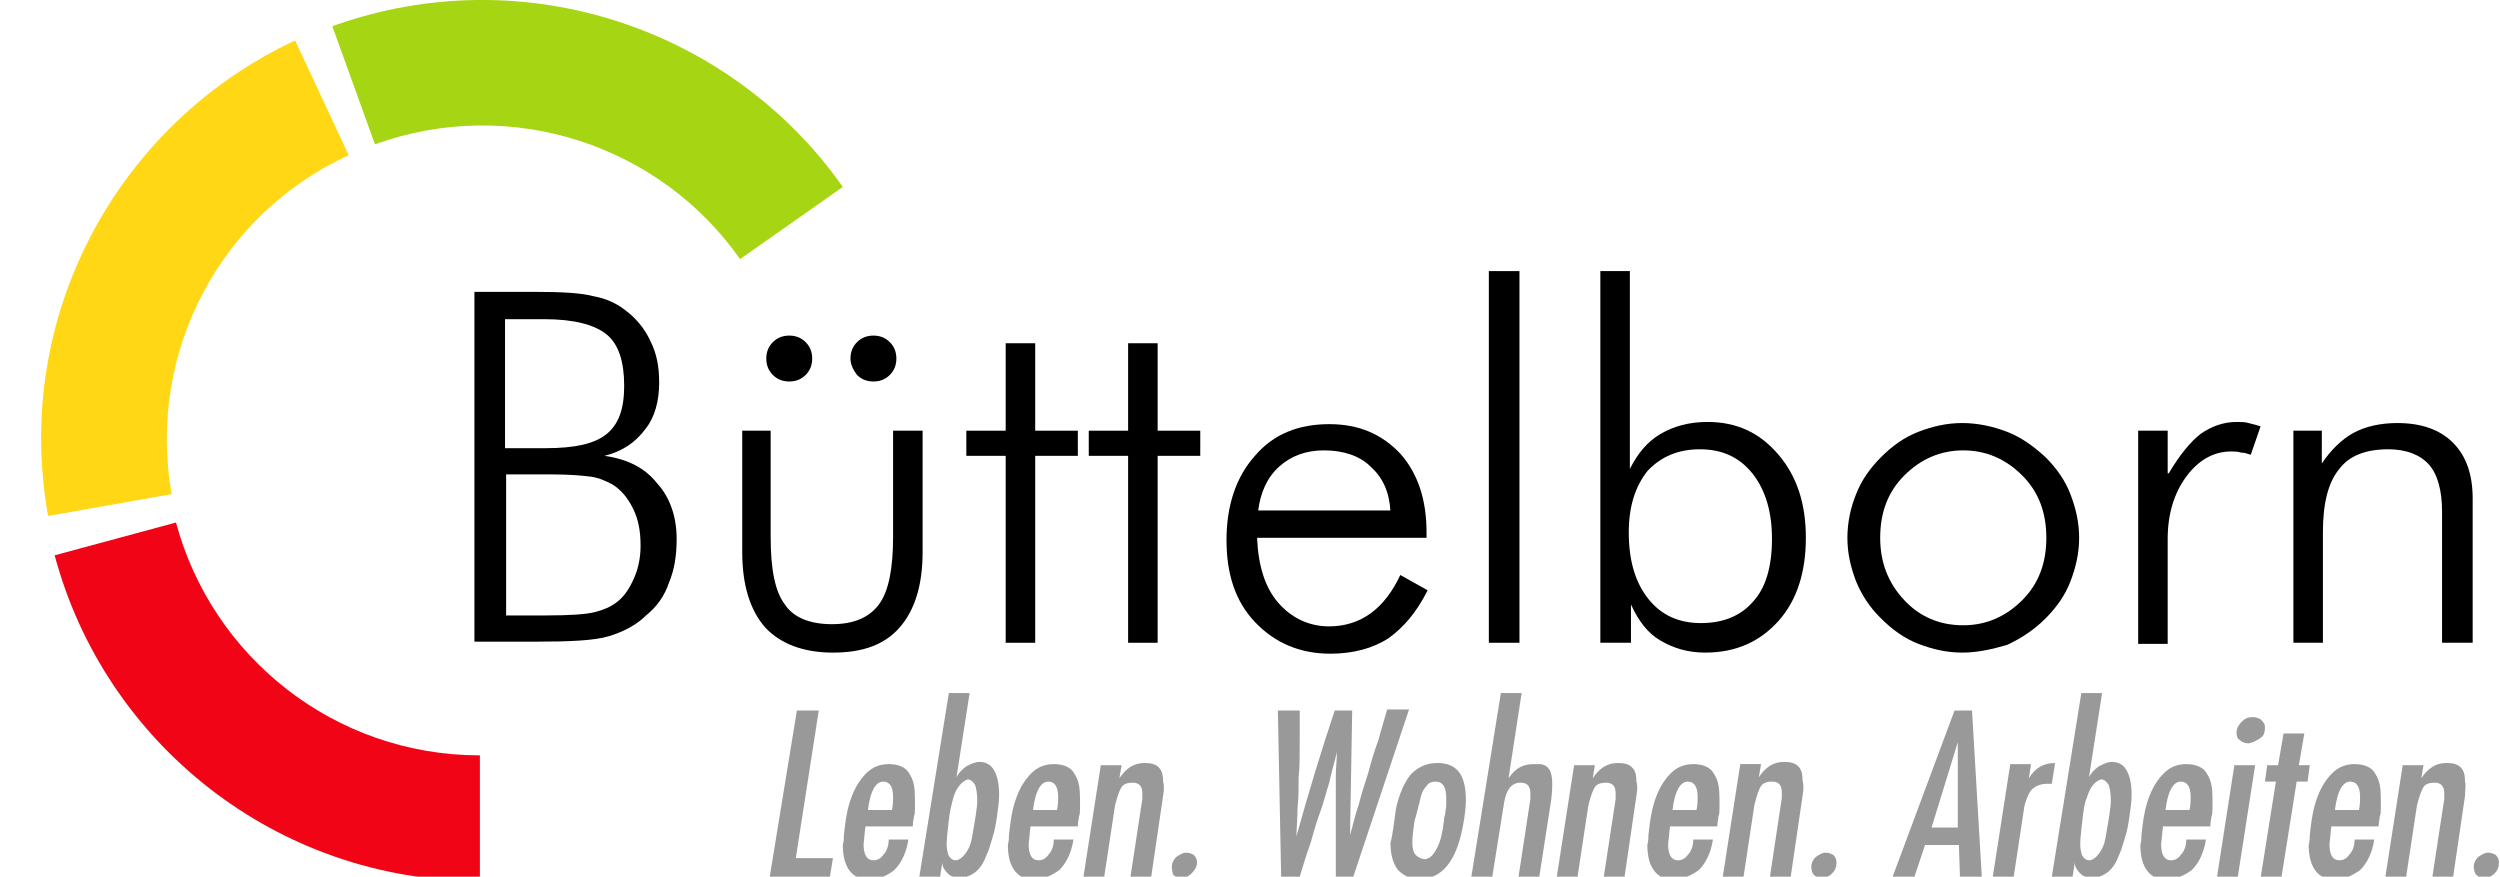 <?xml version="1.0" encoding="utf-8"?>
<!-- Generator: Adobe Illustrator 27.7.0, SVG Export Plug-In . SVG Version: 6.00 Build 0)  -->
<svg version="1.1" id="Logo-Büttelborn" xmlns="http://www.w3.org/2000/svg" xmlns:xlink="http://www.w3.org/1999/xlink" x="0px"
	 y="0px" width="228.7px" height="80.2px" viewBox="0 0 228.7 80.2" style="enable-background:new 0 0 228.7 80.2;"
	 xml:space="preserve">
<style type="text/css">
	.st0{fill:#A6D514;}
	.st1{fill:#FFD715;}
	.st2{fill:#F00416;}
	.st3{fill:#999999;}
</style>
<g>
	<path class="st0" d="M77.1,17.1C66.9,2.6,47.9-3.9,30.4,2.4l3.9,10.8c12.5-4.5,26.1,0.1,33.4,10.5L77.1,17.1z"/>
</g>
<g>
	<path class="st1" d="M27,3.7C10.9,11.2,1.1,28.8,4.4,47.2l11.3-2c-2.3-13.1,4.6-25.7,16.2-31L27,3.7z"/>
</g>
<g>
	<path class="st2" d="M5,50.8c4.6,17.2,20.3,29.8,38.9,29.8l0-11.5c-13.3,0-24.5-9-27.8-21.3L5,50.8z"/>
</g>
<g id="Büttelborn">
	<path d="M43.4,58.8V26.7H49c2.4,0,4.2,0.1,5.3,0.4c1.1,0.2,2,0.6,2.8,1.2c1.1,0.8,1.9,1.8,2.4,2.9c0.6,1.2,0.8,2.4,0.8,3.8
		c0,1.7-0.4,3.2-1.3,4.3c-0.9,1.2-2.1,2-3.7,2.4c2.1,0.3,3.7,1.1,4.8,2.5c1.2,1.3,1.8,3.1,1.8,5.1c0,1.5-0.2,2.8-0.7,4
		c-0.4,1.2-1.1,2.2-2.1,3c-0.9,0.9-2.1,1.5-3.4,1.9c-1.3,0.4-3.6,0.5-6.7,0.5H43.4z M46.3,41h3.6c2.7,0,4.5-0.4,5.6-1.3
		c1.1-0.9,1.6-2.3,1.6-4.4c0-2.2-0.5-3.8-1.6-4.7c-1.1-0.9-3-1.4-5.7-1.4h-3.6V41z M46.3,56.3H50c2.1,0,3.6-0.1,4.4-0.3
		c0.8-0.2,1.5-0.5,2-0.9c0.7-0.5,1.2-1.3,1.6-2.2c0.4-0.9,0.6-1.9,0.6-3c0-1.3-0.2-2.4-0.7-3.4c-0.5-1-1.1-1.7-1.9-2.2
		c-0.6-0.3-1.2-0.6-2-0.7c-0.8-0.1-1.9-0.2-3.5-0.2H50h-3.7V56.3z"/>
	<path d="M70.5,39.4v9.7c0,3,0.4,5,1.3,6.2c0.8,1.2,2.3,1.8,4.3,1.8c2,0,3.4-0.6,4.3-1.8c0.9-1.2,1.3-3.3,1.3-6.2v-9.7h2.7v11.1
		c0,3-0.7,5.3-2.1,6.9c-1.4,1.6-3.4,2.3-6.1,2.3c-2.7,0-4.8-0.8-6.2-2.3c-1.4-1.6-2.1-3.9-2.1-6.9V39.4H70.5z M70.1,32.8
		c0-0.6,0.2-1.1,0.6-1.5c0.4-0.4,0.9-0.6,1.5-0.6c0.6,0,1.1,0.2,1.5,0.6c0.4,0.4,0.6,0.9,0.6,1.5c0,0.6-0.2,1.1-0.6,1.5
		c-0.4,0.4-0.9,0.6-1.5,0.6c-0.6,0-1.1-0.2-1.5-0.6C70.3,33.9,70.1,33.4,70.1,32.8z M77.8,32.8c0-0.6,0.2-1.1,0.6-1.5
		c0.4-0.4,0.9-0.6,1.5-0.6c0.6,0,1.1,0.2,1.5,0.6c0.4,0.4,0.6,0.9,0.6,1.5c0,0.6-0.2,1.1-0.6,1.5c-0.4,0.4-0.9,0.6-1.5,0.6
		c-0.6,0-1.1-0.2-1.5-0.6C78.1,33.9,77.8,33.4,77.8,32.8z"/>
	<path d="M92,41.7h-3.6v-2.3H92v-8h2.7v8h3.9v2.3h-3.9v17.1H92V41.7z"/>
	<path d="M103.2,41.7h-3.6v-2.3h3.6v-8h2.7v8h3.9v2.3h-3.9v17.1h-2.7V41.7z"/>
	<path d="M130.4,49.2H115c0.1,2.5,0.7,4.5,1.9,5.9c1.2,1.4,2.8,2.2,4.7,2.2c1.4,0,2.7-0.4,3.8-1.2c1.1-0.8,2-2,2.7-3.5l2.5,1.4
		c-1,2-2.2,3.4-3.6,4.4c-1.4,0.9-3.2,1.4-5.3,1.4c-2.8,0-5.1-1-6.9-2.9c-1.8-1.9-2.6-4.4-2.6-7.5c0-3.2,0.9-5.8,2.6-7.7
		c1.7-2,4-2.9,6.8-2.9c2.7,0,4.8,0.9,6.5,2.7c1.6,1.8,2.4,4.2,2.4,7.2V49.2z M127.2,46.8c-0.1-1.8-0.7-3.1-1.8-4.1
		c-1-1-2.5-1.5-4.3-1.5c-1.6,0-3,0.5-4.1,1.5c-1.1,1-1.7,2.4-1.9,4H127.2z"/>
	<path d="M139,58.8h-2.8v-34h2.8V58.8z"/>
	<path d="M149.1,58.8h-2.7v-34h2.7v18.1c0.7-1.4,1.6-2.5,2.8-3.2c1.2-0.7,2.6-1.1,4.3-1.1c2.7,0,4.8,1,6.5,3c1.7,2,2.5,4.5,2.5,7.6
		c0,3.1-0.8,5.7-2.5,7.6c-1.7,1.9-3.9,2.9-6.7,2.9c-1.6,0-2.9-0.4-4.1-1.1c-1.2-0.7-2-1.8-2.7-3.3V58.8z M162.1,49.3
		c0-2.5-0.6-4.5-1.8-6c-1.2-1.5-2.8-2.2-4.8-2.2c-2,0-3.6,0.7-4.8,2c-1.1,1.4-1.7,3.2-1.7,5.6c0,2.6,0.6,4.6,1.8,6.1
		c1.2,1.5,2.8,2.2,4.8,2.2c2.1,0,3.7-0.7,4.8-2C161.5,53.8,162.1,51.9,162.1,49.3z"/>
	<path d="M179.5,59.7c-1.4,0-2.7-0.3-4-0.8c-1.3-0.5-2.4-1.3-3.5-2.4c-1-1-1.7-2.1-2.2-3.3c-0.5-1.3-0.8-2.6-0.8-4
		c0-1.4,0.3-2.8,0.8-4c0.5-1.3,1.3-2.4,2.3-3.4c1-1,2.1-1.8,3.4-2.3c1.3-0.5,2.6-0.8,4-0.8c1.4,0,2.8,0.3,4.1,0.8
		c1.3,0.5,2.4,1.3,3.5,2.3c1,1,1.8,2.1,2.3,3.4c0.5,1.3,0.8,2.6,0.8,4c0,1.4-0.3,2.7-0.8,4c-0.5,1.3-1.3,2.4-2.3,3.4
		c-1,1-2.2,1.8-3.5,2.4C182.2,59.4,180.9,59.7,179.5,59.7z M179.6,57.2c2.1,0,3.9-0.8,5.4-2.3c1.5-1.5,2.2-3.4,2.2-5.7
		c0-2.3-0.7-4.2-2.2-5.7c-1.5-1.5-3.3-2.3-5.4-2.3c-2.1,0-3.9,0.8-5.4,2.3c-1.5,1.5-2.2,3.4-2.2,5.7c0,2.2,0.7,4.1,2.2,5.7
		C175.6,56.4,177.4,57.2,179.6,57.2z"/>
	<path d="M198.4,43.3c1-1.7,2-2.9,2.9-3.6c1-0.7,2.1-1.1,3.3-1.1c0.4,0,0.8,0,1.1,0.1c0.4,0.1,0.8,0.2,1.1,0.3l-0.9,2.6
		c-0.3-0.1-0.6-0.2-0.9-0.2c-0.3-0.1-0.6-0.1-0.9-0.1c-1.6,0-3,0.8-4.1,2.3c-1.1,1.5-1.7,3.4-1.7,5.7v9.6h-2.7V39.4h2.7V43.3z"/>
	<path d="M209.8,58.8V39.4h2.6v3c0.8-1.2,1.8-2.2,2.9-2.8c1.1-0.6,2.5-0.9,4-0.9c2.2,0,3.9,0.6,5.1,1.8c1.2,1.2,1.8,2.9,1.8,5.1
		v13.2h-2.8v-12c0-1.9-0.4-3.4-1.2-4.3c-0.8-0.9-2.1-1.4-3.7-1.4c-2.1,0-3.6,0.6-4.5,1.8c-1,1.2-1.5,3.1-1.5,5.8v10.1H209.8z"/>
</g>
<g id="Claim">
	<path class="st3" d="M72.9,65h2l-2.1,13.5h3.4l-0.3,1.8h-5.5L72.9,65z"/>
	<path class="st3" d="M79.2,75.5c-0.1,0.4-0.1,1-0.2,1.7c0,1,0.3,1.5,0.9,1.5c0.4,0,0.7-0.2,0.9-0.5c0.3-0.3,0.5-0.8,0.5-1.4h1.8
		c-0.2,1.3-0.7,2.2-1.3,2.8c-0.6,0.5-1.4,0.8-2.2,0.9c-1.6,0-2.5-1.1-2.5-3.2c0.1-0.4,0.1-0.7,0.1-0.9c0.1-0.9,0.2-1.9,0.5-2.9
		c0.3-1,0.7-1.8,1.3-2.5c0.6-0.7,1.3-1.1,2.3-1.1c0.9,0,1.6,0.3,1.9,0.9c0.4,0.6,0.5,1.3,0.5,2.3c0,0.2,0,0.5,0,0.8
		c0,0.3,0,0.6-0.1,0.8c0,0.2-0.1,0.5-0.1,0.9H79.2z M79.4,74.1h2.2c0.1-0.5,0.1-0.9,0.1-1.2c0-0.9-0.3-1.4-0.9-1.4
		C80.1,71.5,79.6,72.4,79.4,74.1z"/>
	<path class="st3" d="M84.1,80.2l2.7-16.8h1.9l-1.2,7.7h0c0.2-0.4,0.5-0.7,0.9-1c0.4-0.2,0.8-0.4,1.2-0.4c0.5,0,1,0.2,1.3,0.7
		c0.3,0.5,0.5,1.2,0.5,2.3c0,0.6-0.1,1.3-0.2,2c-0.1,0.7-0.2,1.3-0.4,1.9c-0.2,0.6-0.3,1.1-0.5,1.5c-0.3,0.8-0.6,1.3-1.1,1.7
		c-0.4,0.3-0.9,0.5-1.4,0.5c-0.4,0-0.8-0.1-1.1-0.4c-0.3-0.3-0.5-0.6-0.5-1h0L86,80.2H84.1z M87.2,73c-0.1,0.4-0.3,1.1-0.4,2
		c-0.1,0.9-0.2,1.7-0.2,2.2c0,0.5,0.1,0.9,0.2,1.1c0.2,0.3,0.4,0.4,0.6,0.4c0.3,0,0.6-0.2,0.9-0.6c0.3-0.4,0.5-0.8,0.6-1.4
		c0.3-1.7,0.5-2.8,0.5-3.5c0-0.6-0.1-1.1-0.2-1.4c-0.2-0.3-0.4-0.5-0.7-0.5C88,71.5,87.5,72,87.2,73z"/>
	<path class="st3" d="M94.3,75.5c-0.1,0.4-0.1,1-0.2,1.7c0,1,0.3,1.5,0.9,1.5c0.4,0,0.7-0.2,0.9-0.5c0.3-0.3,0.5-0.8,0.5-1.4h1.8
		c-0.2,1.3-0.7,2.2-1.3,2.8c-0.7,0.5-1.4,0.8-2.2,0.9c-1.6,0-2.5-1.1-2.5-3.2c0.1-0.4,0.1-0.7,0.1-0.9c0.1-0.9,0.2-1.9,0.5-2.9
		c0.3-1,0.7-1.8,1.3-2.5c0.6-0.7,1.3-1.1,2.3-1.1c0.9,0,1.6,0.3,1.9,0.9c0.4,0.6,0.5,1.3,0.5,2.3c0,0.2,0,0.5,0,0.8
		c0,0.3,0,0.6-0.1,0.8c0,0.2-0.1,0.5-0.1,0.9H94.3z M94.5,74.1h2.2c0.1-0.5,0.1-0.9,0.1-1.2c0-0.9-0.3-1.4-0.9-1.4
		C95.2,71.5,94.7,72.4,94.5,74.1z"/>
	<path class="st3" d="M106.4,72.8l-1.1,7.5h-1.9l1.1-7.2c0-0.1,0-0.1,0-0.2c0-0.1,0-0.2,0-0.3c0-0.7-0.3-1-0.9-1
		c-0.4,0-0.8,0.1-1,0.4c-0.2,0.3-0.4,0.9-0.6,1.7l-1,6.6h-1.9l1.6-10.3h1.9l-0.2,1.2h0c0.6-0.9,1.3-1.4,2.3-1.4c0.6,0,1,0.1,1.3,0.4
		c0.3,0.3,0.4,0.7,0.4,1.3C106.5,71.8,106.5,72.2,106.4,72.8z"/>
	<path class="st3" d="M107.2,79.3c0-0.4,0.2-0.7,0.4-0.9c0.3-0.2,0.6-0.4,0.9-0.4c0.3,0,0.5,0.1,0.7,0.2c0.2,0.2,0.3,0.4,0.3,0.7
		c0,0.4-0.2,0.7-0.5,1c-0.3,0.3-0.6,0.4-1,0.4c-0.3,0-0.5-0.1-0.7-0.3C107.3,79.9,107.2,79.6,107.2,79.3z"/>
	<path class="st3" d="M117.2,80.2L116.9,65h2c0,0,0,0.8,0,2.4c0,1.6,0,2.8-0.1,3.7c0,0.9,0,1.8-0.1,2.8c0,1-0.1,1.9-0.1,2.6h0
		c1.1-4,2.3-7.9,3.5-11.5h1.6l-0.2,11.4h0c0.3-1,0.5-2,0.8-2.8c0.2-0.8,0.5-1.8,0.9-3c0.3-1.2,0.6-2.1,0.9-2.9
		c0.2-0.8,0.5-1.7,0.8-2.8h2l-5.1,15.3h-1.6v-1.8v-1.7c0-0.6,0-1.5,0-2.7c0-1.2,0-2.2,0-3c0-0.8,0.1-1.5,0.1-2.2h0
		c-0.2,0.9-0.5,1.8-0.7,2.8c-0.3,0.9-0.5,1.8-0.8,2.6c-0.3,0.8-0.6,1.8-0.9,2.9c-0.4,1.1-0.7,2.1-1,3.1H117.2z"/>
	<path class="st3" d="M127.7,74c0.3-1.4,0.8-2.5,1.4-3.2c0.7-0.7,1.5-1,2.4-1c1.8,0,2.6,1.1,2.6,3.4c0,0.6-0.1,1.5-0.3,2.5
		c-0.6,3.1-1.9,4.7-3.9,4.7c-0.9,0-1.5-0.3-2-0.8c-0.4-0.5-0.7-1.3-0.7-2.5C127.4,76.4,127.5,75.4,127.7,74z M129.4,75.1
		c-0.1,0.7-0.2,1.4-0.2,2c0,0.5,0.1,0.9,0.3,1.1c0.2,0.2,0.5,0.4,0.9,0.4c0.5-0.1,0.8-0.5,1.1-1.1c0.3-0.6,0.5-1.5,0.6-2.5
		c0-0.1,0-0.2,0.1-0.5c0-0.3,0.1-0.5,0.1-0.8c0-0.3,0-0.5,0-0.7c0-1-0.3-1.5-1-1.5c-0.3,0-0.6,0.1-0.8,0.4c-0.2,0.2-0.4,0.5-0.5,0.9
		c-0.1,0.4-0.2,0.8-0.3,1.2C129.6,74.4,129.5,74.8,129.4,75.1z"/>
	<path class="st3" d="M134.6,80.2l2.7-16.8h1.9l-1.2,7.8h0c0.6-0.9,1.3-1.3,2.3-1.3h0.6c0.8,0.1,1.1,0.7,1.1,1.8
		c0,0.2,0,0.7-0.1,1.5l-1.1,7.1h-1.9l1.1-7.2c0-0.1,0-0.1,0-0.2c0-0.1,0-0.2,0-0.3c0-0.7-0.3-1-0.9-1c-0.8,0-1.3,0.6-1.5,1.8
		l-1.1,6.9H134.6z"/>
	<path class="st3" d="M149.7,72.8l-1.1,7.5h-1.9l1.1-7.2c0-0.1,0-0.1,0-0.2c0-0.1,0-0.2,0-0.3c0-0.7-0.3-1-0.9-1
		c-0.4,0-0.8,0.1-1,0.4c-0.2,0.3-0.4,0.9-0.6,1.7l-1,6.6h-1.9l1.6-10.3h1.9l-0.2,1.2h0c0.6-0.9,1.3-1.4,2.3-1.4c0.6,0,1,0.1,1.3,0.4
		c0.3,0.3,0.4,0.7,0.4,1.3C149.8,71.8,149.8,72.2,149.7,72.8z"/>
	<path class="st3" d="M152.8,75.5c-0.1,0.4-0.1,1-0.2,1.7c0,1,0.3,1.5,0.9,1.5c0.4,0,0.7-0.2,0.9-0.5c0.3-0.3,0.5-0.8,0.5-1.4h1.8
		c-0.2,1.3-0.7,2.2-1.3,2.8c-0.7,0.5-1.4,0.8-2.2,0.9c-1.6,0-2.5-1.1-2.5-3.2c0.1-0.4,0.1-0.7,0.1-0.9c0.1-0.9,0.2-1.9,0.5-2.9
		c0.3-1,0.7-1.8,1.3-2.5c0.6-0.7,1.3-1.1,2.3-1.1c0.9,0,1.6,0.3,1.9,0.9c0.4,0.6,0.5,1.3,0.5,2.3c0,0.2,0,0.5,0,0.8
		c0,0.3,0,0.6-0.1,0.8c0,0.2-0.1,0.5-0.1,0.9H152.8z M153,74.1h2.2c0.1-0.5,0.1-0.9,0.1-1.2c0-0.9-0.3-1.4-0.9-1.4
		C153.7,71.5,153.2,72.4,153,74.1z"/>
	<path class="st3" d="M164.9,72.8l-1.1,7.5h-1.9L163,73c0-0.1,0-0.1,0-0.2c0-0.1,0-0.2,0-0.3c0-0.7-0.3-1-0.9-1
		c-0.4,0-0.8,0.1-1,0.4c-0.2,0.3-0.4,0.9-0.6,1.7l-1,6.6h-1.9l1.6-10.3h1.9l-0.2,1.2h0c0.6-0.9,1.3-1.4,2.3-1.4c0.6,0,1,0.1,1.3,0.4
		c0.3,0.3,0.4,0.7,0.4,1.3C165,71.8,165,72.2,164.9,72.8z"/>
	<path class="st3" d="M165.7,79.3c0-0.4,0.2-0.7,0.4-0.9c0.3-0.2,0.6-0.4,0.9-0.4c0.3,0,0.5,0.1,0.7,0.2c0.2,0.2,0.3,0.4,0.3,0.7
		c0,0.4-0.1,0.7-0.4,1c-0.3,0.3-0.6,0.4-1,0.4c-0.3,0-0.5-0.1-0.7-0.3C165.8,79.9,165.7,79.6,165.7,79.3z"/>
	<path class="st3" d="M178.8,65h1.6l0.9,15.3h-2l-0.1-3h-3.1l-1,3h-2L178.8,65z M176.7,75.7h2.4l0-7.8h0L176.7,75.7z"/>
	<path class="st3" d="M182.3,80.2l1.6-10.3h1.9l-0.2,1.3h0c0.6-1,1.4-1.4,2.4-1.4l-0.3,1.9c-0.1,0-0.2,0-0.4,0
		c-0.6,0-1.1,0.2-1.4,0.5c-0.3,0.3-0.5,0.8-0.7,1.5l-1,6.6H182.3z"/>
	<path class="st3" d="M187.7,80.2l2.7-16.8h1.9l-1.2,7.7h0c0.2-0.4,0.5-0.7,0.9-1c0.4-0.2,0.8-0.4,1.2-0.4c0.5,0,1,0.2,1.3,0.7
		c0.3,0.5,0.5,1.2,0.5,2.3c0,0.6-0.1,1.3-0.2,2c-0.1,0.7-0.2,1.3-0.4,1.9c-0.2,0.6-0.3,1.1-0.5,1.5c-0.3,0.8-0.6,1.3-1.1,1.7
		c-0.4,0.3-0.9,0.5-1.4,0.5c-0.4,0-0.8-0.1-1.1-0.4c-0.3-0.3-0.5-0.6-0.5-1h0l-0.2,1.3H187.7z M190.9,73c-0.2,0.4-0.3,1.1-0.4,2
		c-0.1,0.9-0.2,1.7-0.2,2.2c0,0.5,0.1,0.9,0.2,1.1c0.2,0.3,0.4,0.4,0.6,0.4c0.3,0,0.6-0.2,0.9-0.6c0.3-0.4,0.5-0.8,0.6-1.4
		c0.3-1.7,0.5-2.8,0.5-3.5c0-0.6-0.1-1.1-0.2-1.4c-0.2-0.3-0.4-0.5-0.7-0.5C191.6,71.5,191.2,72,190.9,73z"/>
	<path class="st3" d="M197.9,75.5c-0.1,0.4-0.1,1-0.2,1.7c0,1,0.3,1.5,0.9,1.5c0.4,0,0.7-0.2,0.9-0.5c0.3-0.3,0.5-0.8,0.5-1.4h1.8
		c-0.2,1.3-0.7,2.2-1.3,2.8c-0.7,0.5-1.4,0.8-2.2,0.9c-1.6,0-2.5-1.1-2.5-3.2c0.1-0.4,0.1-0.7,0.1-0.9c0.1-0.9,0.2-1.9,0.5-2.9
		c0.3-1,0.7-1.8,1.3-2.5c0.6-0.7,1.3-1.1,2.3-1.1c0.9,0,1.6,0.3,1.9,0.9c0.4,0.6,0.5,1.3,0.5,2.3c0,0.2,0,0.5,0,0.8
		c0,0.3,0,0.6-0.1,0.8c0,0.2-0.1,0.5-0.1,0.9H197.9z M198.1,74.1h2.2c0.1-0.5,0.1-0.9,0.1-1.2c0-0.9-0.3-1.4-0.9-1.4
		C198.8,71.5,198.3,72.4,198.1,74.1z"/>
	<path class="st3" d="M206.3,70l-1.6,10.3h-1.9l1.6-10.3H206.3z M204.6,67c0-0.4,0.2-0.7,0.5-1c0.3-0.3,0.6-0.4,1-0.4
		c0.3,0,0.5,0.1,0.7,0.2c0.2,0.2,0.4,0.4,0.4,0.7c0,0.5-0.1,0.8-0.4,1c-0.3,0.2-0.6,0.4-1.1,0.5c-0.3,0-0.6-0.1-0.8-0.3
		C204.7,67.6,204.6,67.4,204.6,67z"/>
	<path class="st3" d="M208.9,67.1h1.9l-0.5,2.9h1l-0.2,1.5h-1l-1.4,8.8h-1.9l1.4-8.8h-1l0.2-1.5h1L208.9,67.1z"/>
	<path class="st3" d="M213.3,75.5c-0.1,0.4-0.1,1-0.2,1.7c0,1,0.3,1.5,0.9,1.5c0.4,0,0.7-0.2,0.9-0.5c0.3-0.3,0.5-0.8,0.5-1.4h1.8
		c-0.2,1.3-0.7,2.2-1.3,2.8c-0.7,0.5-1.4,0.8-2.2,0.9c-1.6,0-2.5-1.1-2.5-3.2c0.1-0.4,0.1-0.7,0.1-0.9c0.1-0.9,0.2-1.9,0.5-2.9
		c0.3-1,0.7-1.8,1.3-2.5c0.6-0.7,1.3-1.1,2.3-1.1c0.9,0,1.6,0.3,1.9,0.9c0.4,0.6,0.5,1.3,0.5,2.3c0,0.2,0,0.5,0,0.8
		c0,0.3,0,0.6-0.1,0.8c0,0.2-0.1,0.5-0.1,0.9H213.3z M213.6,74.1h2.2c0.1-0.5,0.1-0.9,0.1-1.2c0-0.9-0.3-1.4-0.9-1.4
		C214.3,71.5,213.8,72.4,213.6,74.1z"/>
	<path class="st3" d="M225.5,72.8l-1.1,7.5h-1.9l1.1-7.2c0-0.1,0-0.1,0-0.2c0-0.1,0-0.2,0-0.3c0-0.7-0.3-1-0.9-1
		c-0.4,0-0.8,0.1-1,0.4c-0.2,0.3-0.4,0.9-0.6,1.7l-1,6.6h-1.9l1.6-10.3h1.9l-0.2,1.2h0c0.6-0.9,1.3-1.4,2.3-1.4c0.6,0,1,0.1,1.3,0.4
		c0.3,0.3,0.4,0.7,0.4,1.3C225.6,71.8,225.5,72.2,225.5,72.8z"/>
	<path class="st3" d="M226.3,79.3c0-0.4,0.2-0.7,0.4-0.9c0.3-0.2,0.6-0.4,0.9-0.4c0.3,0,0.5,0.1,0.7,0.2c0.2,0.2,0.3,0.4,0.3,0.7
		c0,0.4-0.1,0.7-0.4,1c-0.3,0.3-0.6,0.4-1,0.4c-0.3,0-0.5-0.1-0.7-0.3C226.4,79.9,226.3,79.6,226.3,79.3z"/>
</g>
</svg>
